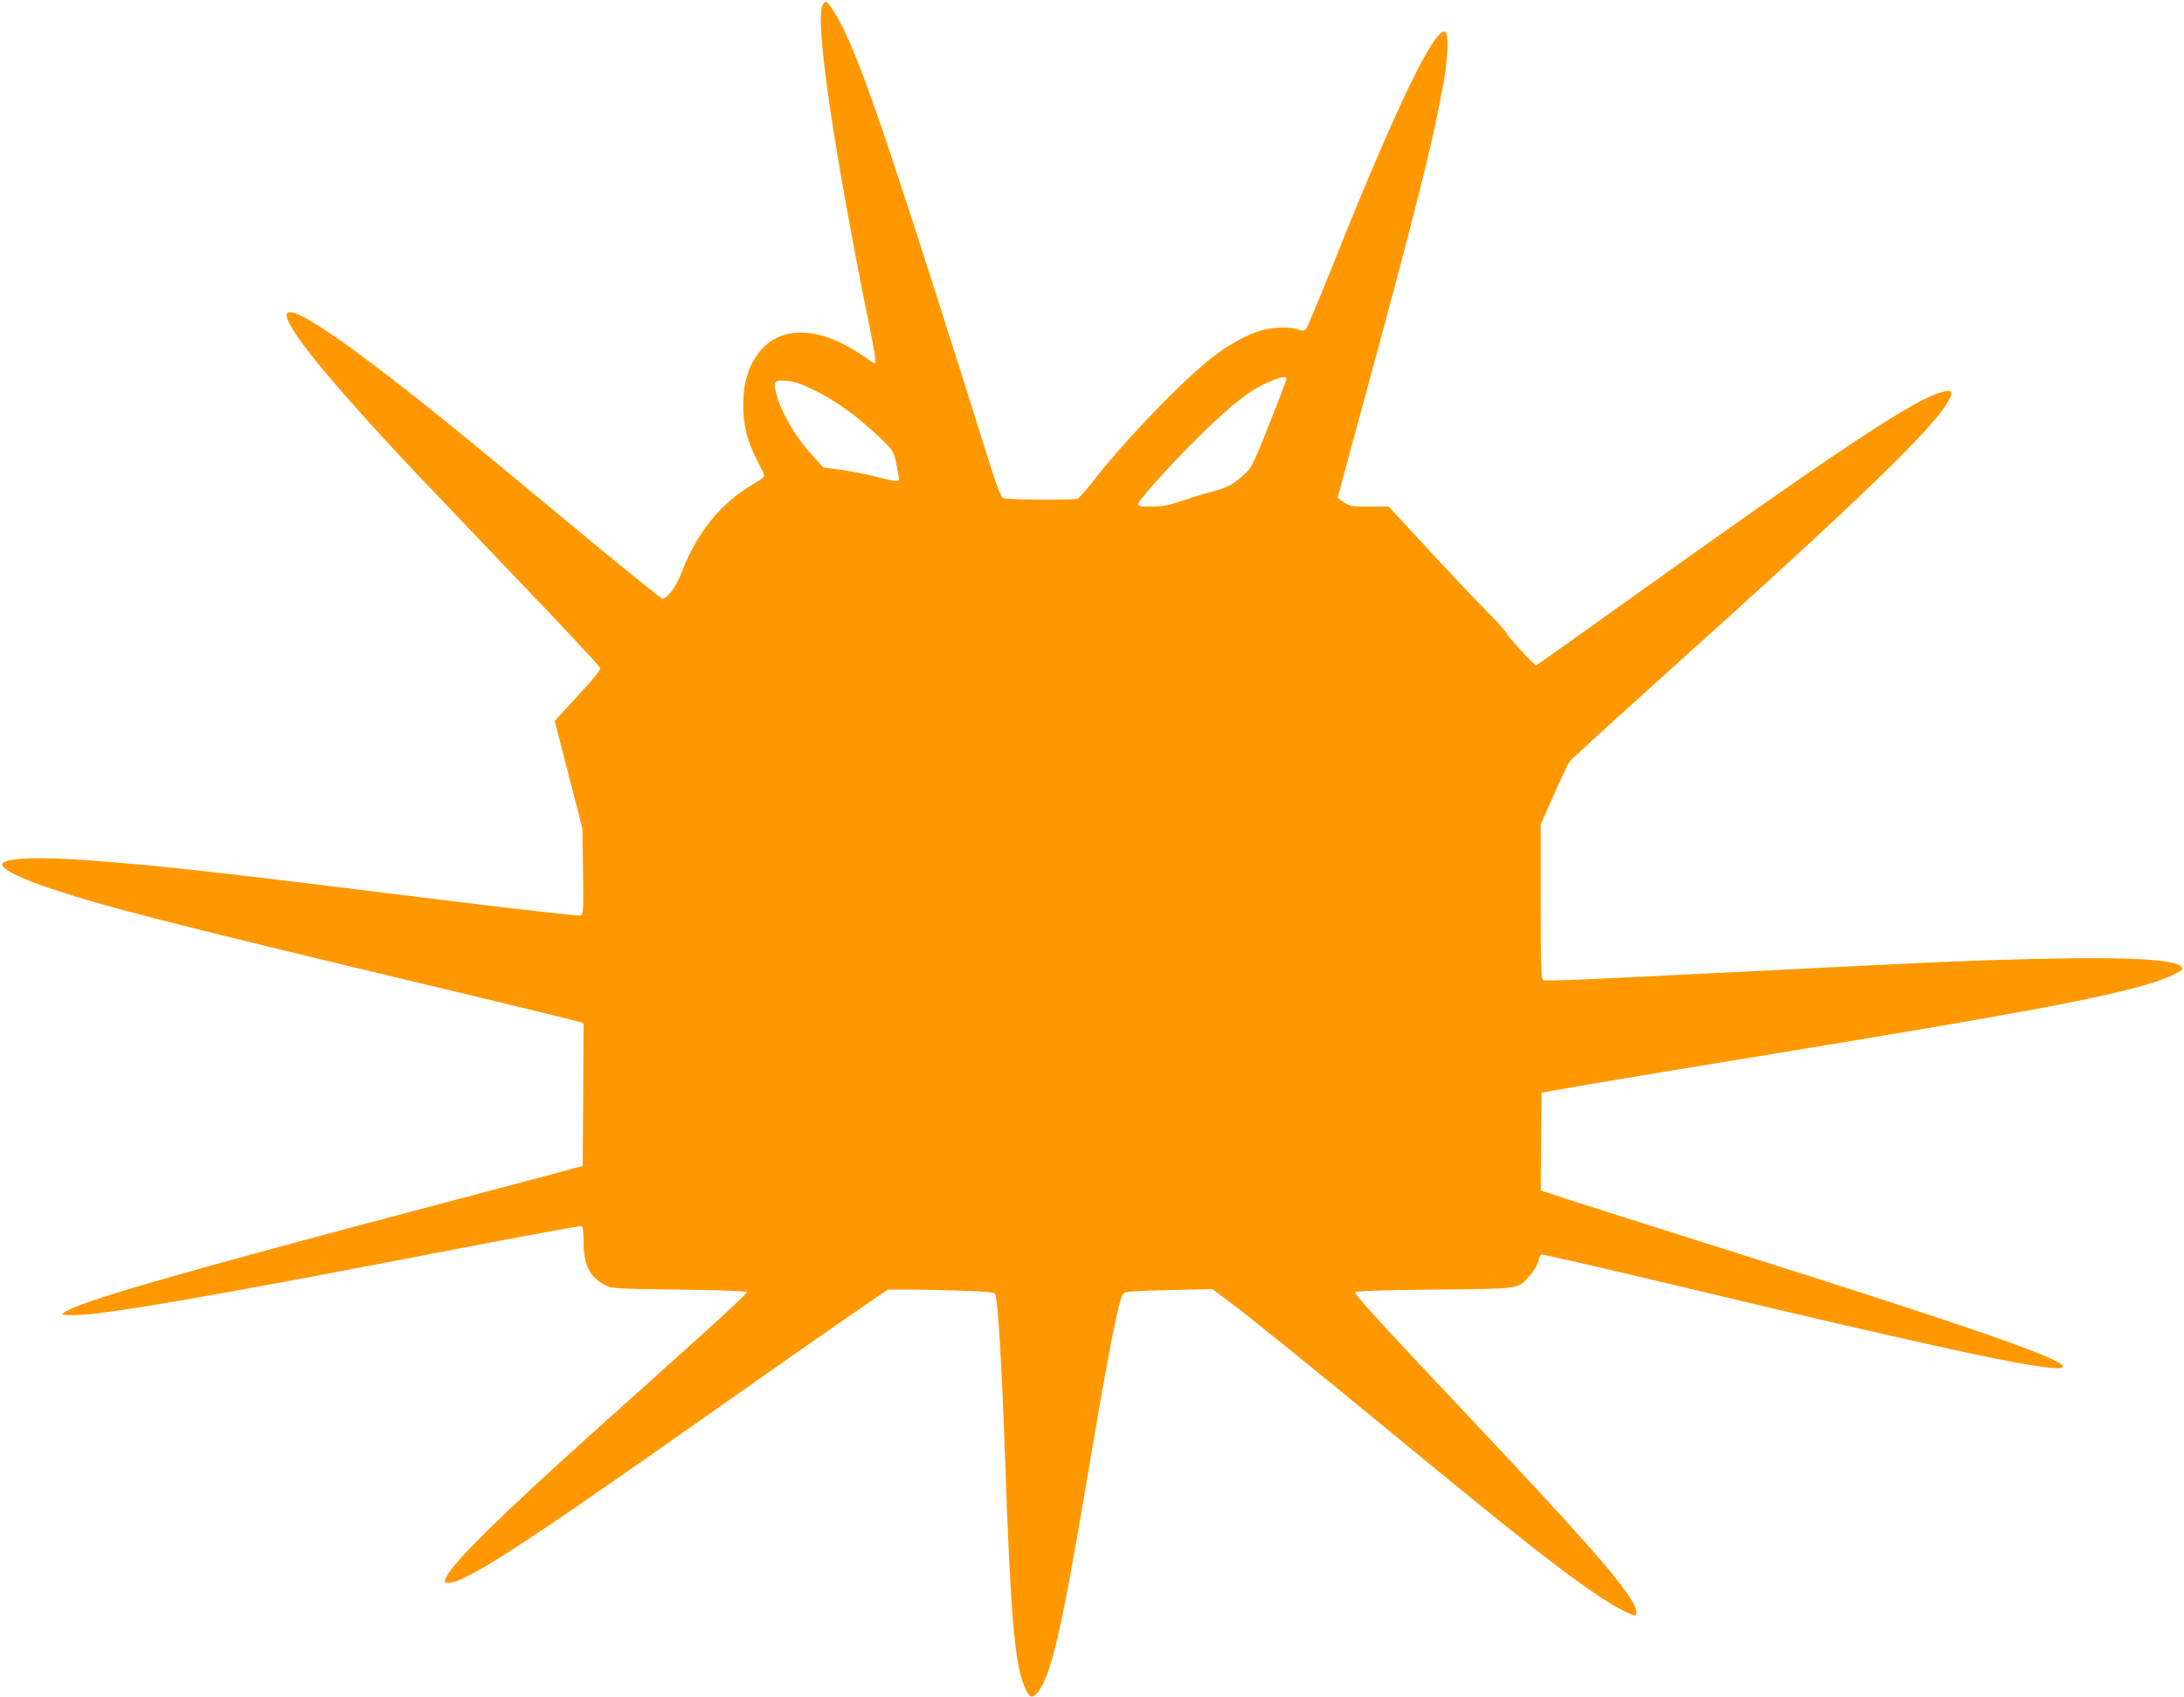 <?xml version="1.0" standalone="no"?>
<!DOCTYPE svg PUBLIC "-//W3C//DTD SVG 20010904//EN"
 "http://www.w3.org/TR/2001/REC-SVG-20010904/DTD/svg10.dtd">
<svg version="1.0" xmlns="http://www.w3.org/2000/svg"
 width="1280pt" height="995pt" viewBox="0 0 1280 995"
 preserveAspectRatio="xMidYMid meet">
<g transform="translate(0,995) scale(0.1,-0.1)"
fill="#ff9800" stroke="none">
<path d="M4819 9913 c-41 -105 71 -864 281 -1897 29 -143 36 -196 25 -196 -3
0 -35 21 -72 47 -260 178 -495 178 -618 -1 -54 -79 -77 -162 -79 -281 -1 -125
21 -215 80 -331 24 -46 44 -89 44 -94 0 -5 -28 -26 -62 -46 -195 -113 -334
-285 -427 -529 -30 -77 -81 -145 -109 -145 -7 0 -237 186 -510 413 -742 616
-900 744 -1202 973 -244 185 -418 294 -470 294 -85 0 102 -253 544 -735 139
-151 166 -180 771 -813 275 -287 501 -529 503 -538 2 -8 -34 -56 -81 -107 -46
-51 -107 -117 -135 -148 l-51 -55 81 -315 81 -314 4 -253 c3 -232 2 -253 -14
-259 -9 -4 -373 37 -808 91 -1318 164 -1651 201 -2055 231 -312 23 -492 17
-525 -16 -22 -23 79 -78 250 -137 333 -114 692 -206 2350 -602 418 -100 770
-186 782 -191 l23 -9 -2 -417 -3 -418 -215 -58 c-118 -31 -395 -105 -615 -163
-1533 -405 -2129 -577 -2211 -639 -17 -13 -12 -14 54 -15 172 0 773 103 2227
384 407 79 746 141 753 138 8 -3 12 -32 12 -96 1 -132 35 -201 125 -249 39
-21 55 -22 434 -27 260 -3 396 -9 398 -15 2 -6 -139 -139 -314 -295 -174 -157
-434 -390 -578 -519 -536 -482 -826 -766 -868 -854 -16 -31 -16 -32 7 -35 85
-11 420 204 1496 963 511 360 699 491 979 684 l104 71 132 0 c72 0 213 -3 313
-7 154 -5 182 -9 186 -22 16 -55 38 -434 56 -946 31 -910 57 -1218 112 -1347
31 -73 45 -79 79 -39 79 95 139 355 290 1251 130 771 186 1060 214 1088 9 10
73 15 266 19 l254 6 85 -63 c128 -95 432 -341 965 -779 763 -628 1014 -825
1228 -966 92 -61 178 -105 203 -105 12 0 1 50 -17 79 -90 148 -309 395 -964
1090 -528 560 -666 712 -662 725 3 8 144 13 463 16 517 6 488 1 563 86 23 26
43 61 47 81 4 19 12 37 18 39 6 2 351 -77 766 -176 1685 -403 2290 -530 2290
-480 0 44 -568 241 -1960 680 -437 138 -864 274 -948 301 l-152 51 2 286 3
287 305 53 c168 29 636 106 1040 172 1445 237 1937 328 2230 417 84 25 180 70
180 83 0 53 -264 72 -838 59 -396 -9 -521 -14 -1712 -74 -981 -49 -1179 -58
-1195 -51 -13 5 -15 68 -15 460 l0 454 77 173 c42 96 84 184 92 195 9 12 270
250 581 530 1145 1029 1565 1437 1644 1592 29 56 9 64 -77 32 -185 -69 -641
-375 -1805 -1208 -293 -210 -536 -382 -539 -382 -11 0 -173 175 -173 187 0 7
-51 63 -112 125 -62 62 -218 227 -346 366 l-233 252 -112 0 c-104 0 -115 2
-150 25 -20 14 -37 27 -37 29 0 2 68 253 151 557 317 1167 408 1530 469 1874
25 138 31 278 13 296 -54 54 -291 -435 -668 -1381 -76 -190 -144 -351 -151
-359 -10 -11 -19 -11 -45 -2 -44 15 -143 14 -209 -4 -82 -22 -184 -76 -281
-149 -175 -132 -514 -483 -717 -742 -40 -51 -78 -94 -86 -97 -25 -10 -417 -7
-436 3 -13 7 -33 55 -64 153 -568 1806 -734 2301 -861 2573 -46 98 -100 184
-116 184 -5 0 -14 -12 -20 -27z m2721 -2184 c0 -6 -45 -124 -100 -263 -85
-215 -105 -257 -137 -287 -69 -65 -107 -87 -188 -108 -44 -11 -127 -36 -184
-56 -85 -28 -120 -35 -183 -35 -63 0 -78 3 -78 15 0 21 210 253 371 410 194
189 291 263 408 311 61 26 91 30 91 13z m-2761 -70 c125 -62 253 -155 373
-270 92 -89 88 -81 113 -221 7 -35 5 -38 -15 -38 -12 0 -63 11 -114 25 -50 13
-140 31 -201 40 l-110 15 -57 63 c-105 113 -190 258 -219 371 -18 71 -10 80
63 73 48 -4 87 -18 167 -58z"/>
</g>
</svg>
